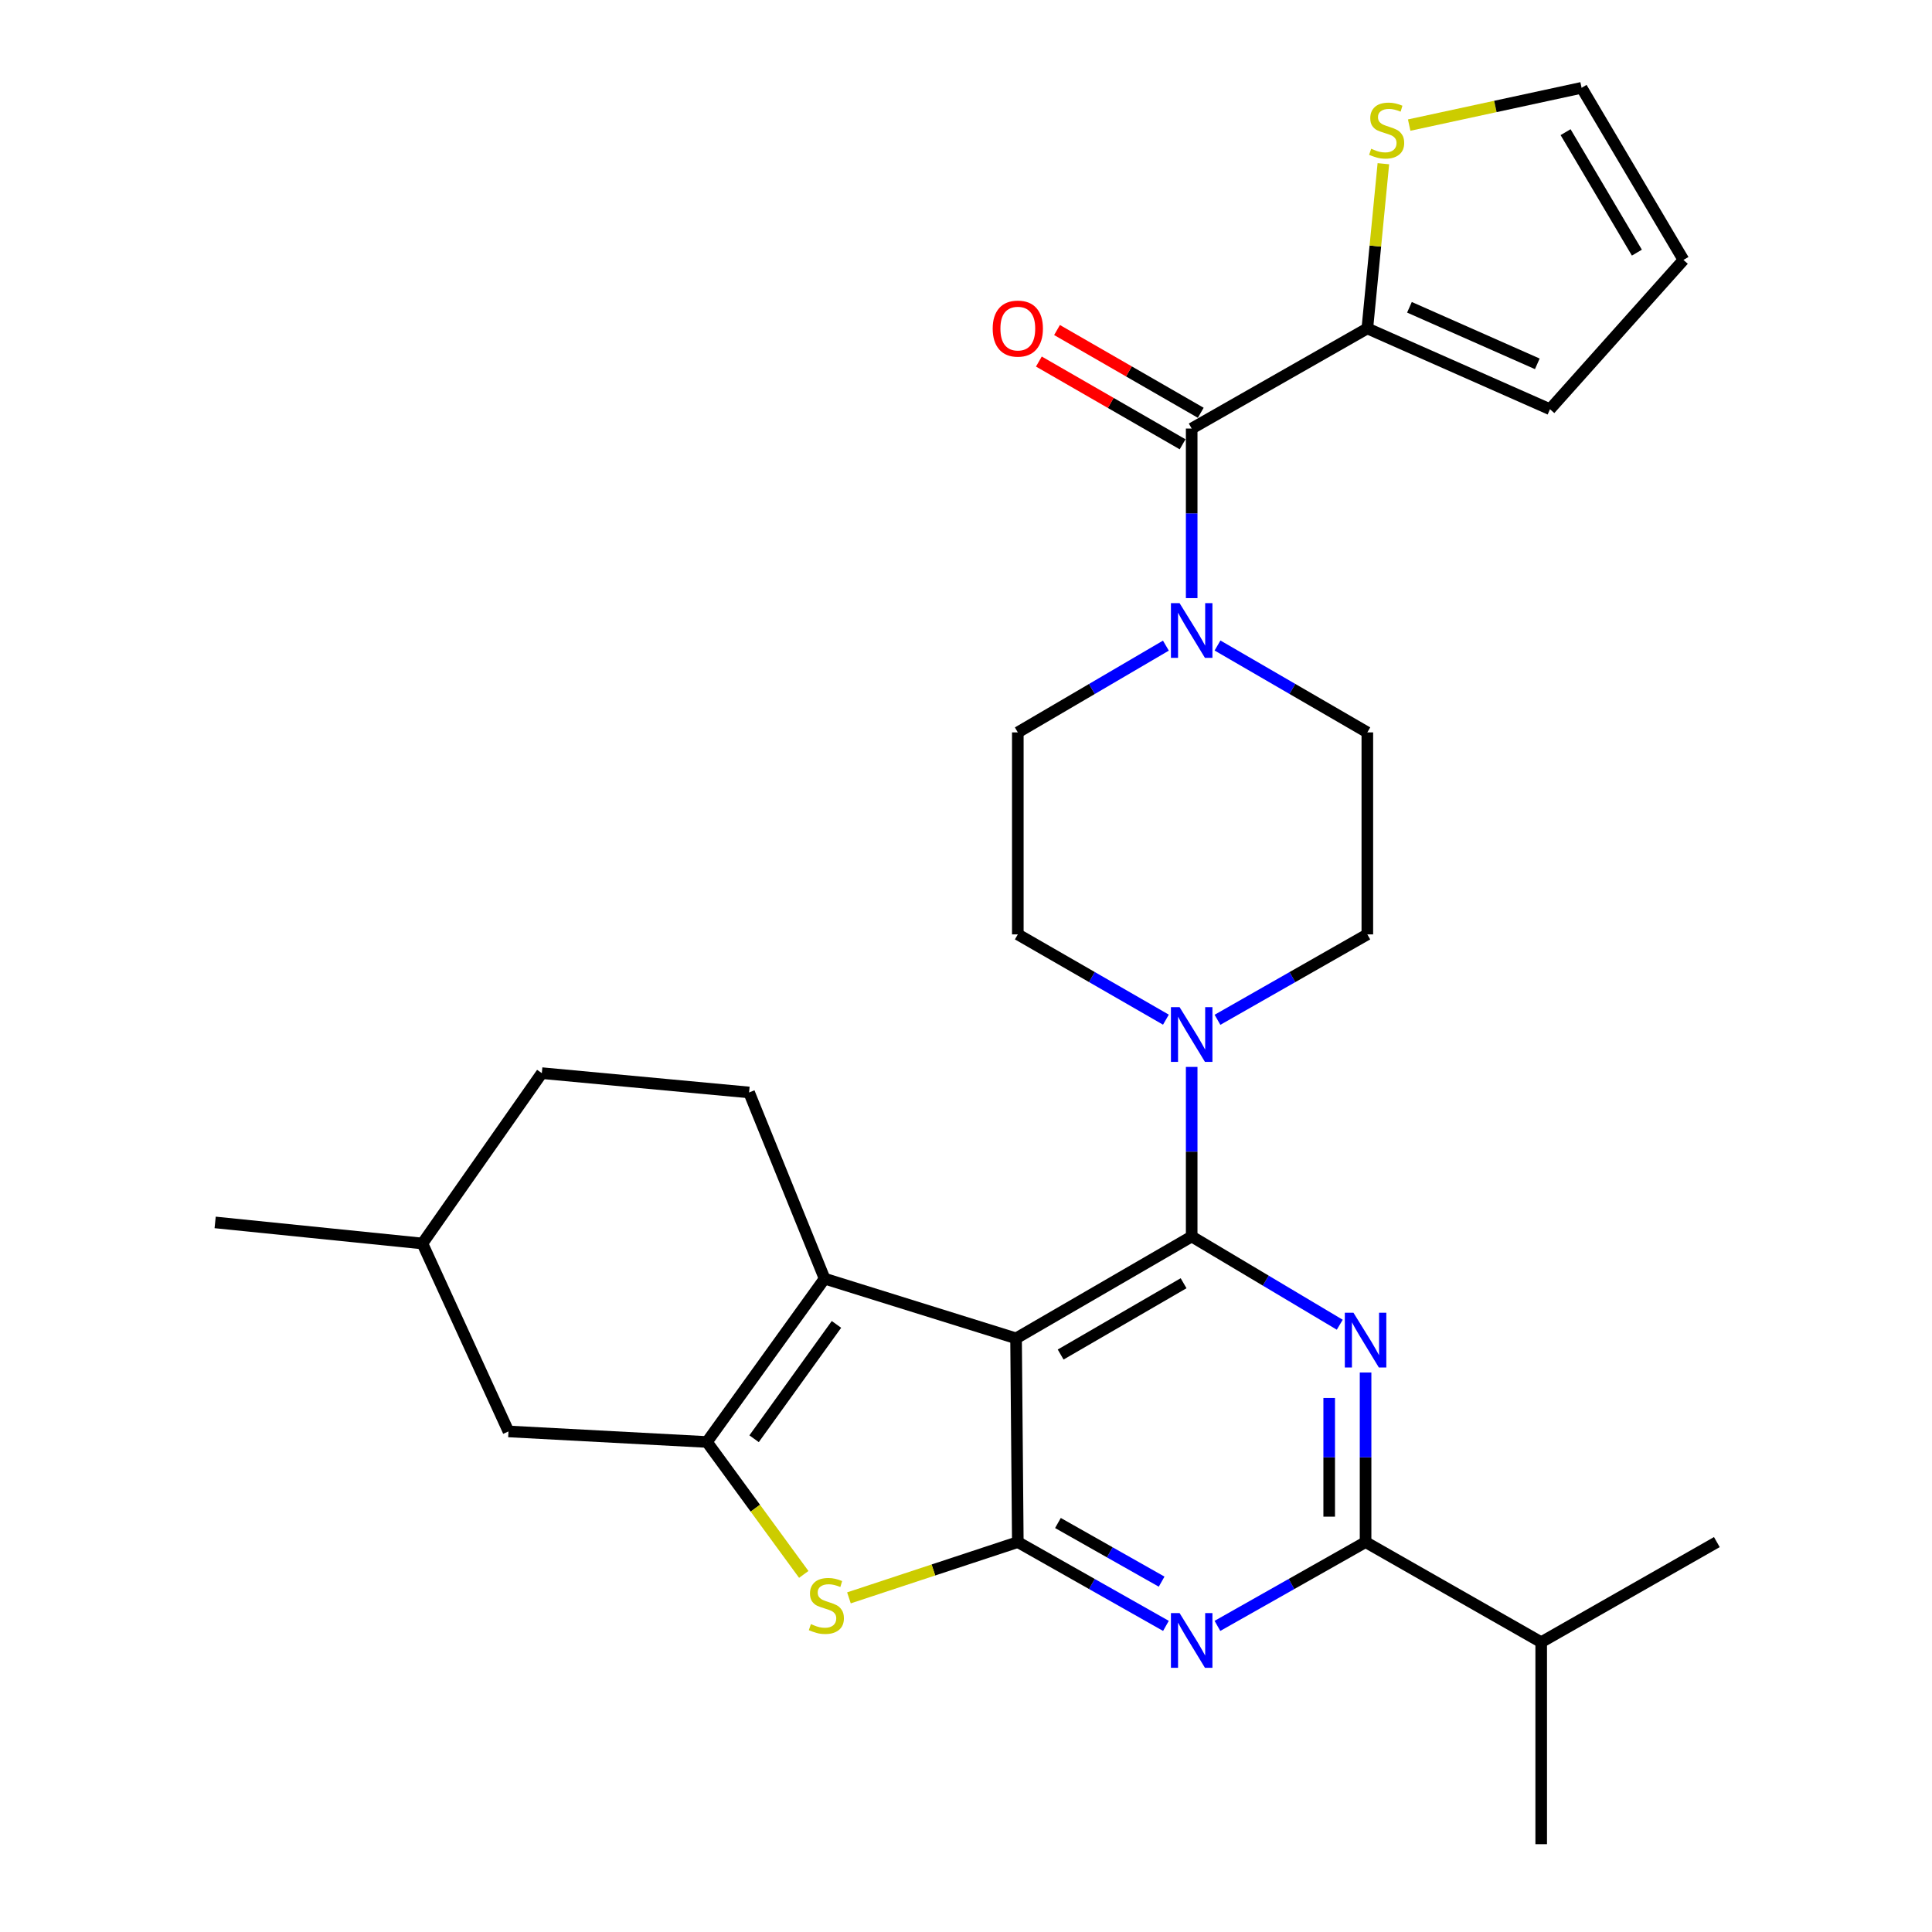 <?xml version='1.0' encoding='iso-8859-1'?>
<svg version='1.1' baseProfile='full'
              xmlns='http://www.w3.org/2000/svg'
                      xmlns:rdkit='http://www.rdkit.org/xml'
                      xmlns:xlink='http://www.w3.org/1999/xlink'
                  xml:space='preserve'
width='1000px' height='1000px' viewBox='0 0 1000 1000'>
<!-- END OF HEADER -->
<rect style='opacity:1.0;fill:#FFFFFF;stroke:none' width='1000' height='1000' x='0' y='0'> </rect>
<path class='bond-0' d='M 630.17,527.846 L 668.949,505.744' style='fill:none;fill-rule:evenodd;stroke:#0000FF;stroke-width:6px;stroke-linecap:butt;stroke-linejoin:miter;stroke-opacity:1' />
<path class='bond-0' d='M 668.949,505.744 L 707.729,483.641' style='fill:none;fill-rule:evenodd;stroke:#000000;stroke-width:6px;stroke-linecap:butt;stroke-linejoin:miter;stroke-opacity:1' />
<path class='bond-1' d='M 603.477,527.78 L 565.148,505.71' style='fill:none;fill-rule:evenodd;stroke:#0000FF;stroke-width:6px;stroke-linecap:butt;stroke-linejoin:miter;stroke-opacity:1' />
<path class='bond-1' d='M 565.148,505.71 L 526.819,483.641' style='fill:none;fill-rule:evenodd;stroke:#000000;stroke-width:6px;stroke-linecap:butt;stroke-linejoin:miter;stroke-opacity:1' />
<path class='bond-2' d='M 616.813,552.232 L 616.813,596.117' style='fill:none;fill-rule:evenodd;stroke:#0000FF;stroke-width:6px;stroke-linecap:butt;stroke-linejoin:miter;stroke-opacity:1' />
<path class='bond-2' d='M 616.813,596.117 L 616.813,640.003' style='fill:none;fill-rule:evenodd;stroke:#000000;stroke-width:6px;stroke-linecap:butt;stroke-linejoin:miter;stroke-opacity:1' />
<path class='bond-3' d='M 603.466,334.179 L 565.142,356.633' style='fill:none;fill-rule:evenodd;stroke:#0000FF;stroke-width:6px;stroke-linecap:butt;stroke-linejoin:miter;stroke-opacity:1' />
<path class='bond-3' d='M 565.142,356.633 L 526.819,379.086' style='fill:none;fill-rule:evenodd;stroke:#000000;stroke-width:6px;stroke-linecap:butt;stroke-linejoin:miter;stroke-opacity:1' />
<path class='bond-4' d='M 630.181,334.112 L 668.955,356.599' style='fill:none;fill-rule:evenodd;stroke:#0000FF;stroke-width:6px;stroke-linecap:butt;stroke-linejoin:miter;stroke-opacity:1' />
<path class='bond-4' d='M 668.955,356.599 L 707.729,379.086' style='fill:none;fill-rule:evenodd;stroke:#000000;stroke-width:6px;stroke-linecap:butt;stroke-linejoin:miter;stroke-opacity:1' />
<path class='bond-5' d='M 616.813,309.586 L 616.813,265.7' style='fill:none;fill-rule:evenodd;stroke:#0000FF;stroke-width:6px;stroke-linecap:butt;stroke-linejoin:miter;stroke-opacity:1' />
<path class='bond-5' d='M 616.813,265.7 L 616.813,221.815' style='fill:none;fill-rule:evenodd;stroke:#000000;stroke-width:6px;stroke-linecap:butt;stroke-linejoin:miter;stroke-opacity:1' />
<path class='bond-6' d='M 526.819,379.086 L 526.819,483.641' style='fill:none;fill-rule:evenodd;stroke:#000000;stroke-width:6px;stroke-linecap:butt;stroke-linejoin:miter;stroke-opacity:1' />
<path class='bond-7' d='M 707.729,169.998 L 711.879,127.366' style='fill:none;fill-rule:evenodd;stroke:#000000;stroke-width:6px;stroke-linecap:butt;stroke-linejoin:miter;stroke-opacity:1' />
<path class='bond-7' d='M 711.879,127.366 L 716.029,84.734' style='fill:none;fill-rule:evenodd;stroke:#CCCC00;stroke-width:6px;stroke-linecap:butt;stroke-linejoin:miter;stroke-opacity:1' />
<path class='bond-8' d='M 707.729,169.998 L 802.274,211.815' style='fill:none;fill-rule:evenodd;stroke:#000000;stroke-width:6px;stroke-linecap:butt;stroke-linejoin:miter;stroke-opacity:1' />
<path class='bond-8' d='M 729.526,159.052 L 795.708,188.324' style='fill:none;fill-rule:evenodd;stroke:#000000;stroke-width:6px;stroke-linecap:butt;stroke-linejoin:miter;stroke-opacity:1' />
<path class='bond-9' d='M 707.729,169.998 L 616.813,221.815' style='fill:none;fill-rule:evenodd;stroke:#000000;stroke-width:6px;stroke-linecap:butt;stroke-linejoin:miter;stroke-opacity:1' />
<path class='bond-10' d='M 707.729,483.641 L 707.729,379.086' style='fill:none;fill-rule:evenodd;stroke:#000000;stroke-width:6px;stroke-linecap:butt;stroke-linejoin:miter;stroke-opacity:1' />
<path class='bond-11' d='M 621.511,213.657 L 584.311,192.238' style='fill:none;fill-rule:evenodd;stroke:#000000;stroke-width:6px;stroke-linecap:butt;stroke-linejoin:miter;stroke-opacity:1' />
<path class='bond-11' d='M 584.311,192.238 L 547.112,170.82' style='fill:none;fill-rule:evenodd;stroke:#FF0000;stroke-width:6px;stroke-linecap:butt;stroke-linejoin:miter;stroke-opacity:1' />
<path class='bond-11' d='M 612.116,229.973 L 574.917,208.554' style='fill:none;fill-rule:evenodd;stroke:#000000;stroke-width:6px;stroke-linecap:butt;stroke-linejoin:miter;stroke-opacity:1' />
<path class='bond-11' d='M 574.917,208.554 L 537.718,187.136' style='fill:none;fill-rule:evenodd;stroke:#FF0000;stroke-width:6px;stroke-linecap:butt;stroke-linejoin:miter;stroke-opacity:1' />
<path class='bond-12' d='M 729.389,64.752 L 774.011,55.103' style='fill:none;fill-rule:evenodd;stroke:#CCCC00;stroke-width:6px;stroke-linecap:butt;stroke-linejoin:miter;stroke-opacity:1' />
<path class='bond-12' d='M 774.011,55.103 L 818.633,45.455' style='fill:none;fill-rule:evenodd;stroke:#000000;stroke-width:6px;stroke-linecap:butt;stroke-linejoin:miter;stroke-opacity:1' />
<path class='bond-13' d='M 603.489,841.554 L 565.154,819.869' style='fill:none;fill-rule:evenodd;stroke:#0000FF;stroke-width:6px;stroke-linecap:butt;stroke-linejoin:miter;stroke-opacity:1' />
<path class='bond-13' d='M 565.154,819.869 L 526.819,798.184' style='fill:none;fill-rule:evenodd;stroke:#000000;stroke-width:6px;stroke-linecap:butt;stroke-linejoin:miter;stroke-opacity:1' />
<path class='bond-13' d='M 601.258,818.661 L 574.423,803.482' style='fill:none;fill-rule:evenodd;stroke:#0000FF;stroke-width:6px;stroke-linecap:butt;stroke-linejoin:miter;stroke-opacity:1' />
<path class='bond-13' d='M 574.423,803.482 L 547.589,788.302' style='fill:none;fill-rule:evenodd;stroke:#000000;stroke-width:6px;stroke-linecap:butt;stroke-linejoin:miter;stroke-opacity:1' />
<path class='bond-14' d='M 630.139,841.554 L 668.479,819.869' style='fill:none;fill-rule:evenodd;stroke:#0000FF;stroke-width:6px;stroke-linecap:butt;stroke-linejoin:miter;stroke-opacity:1' />
<path class='bond-14' d='M 668.479,819.869 L 706.819,798.184' style='fill:none;fill-rule:evenodd;stroke:#000000;stroke-width:6px;stroke-linecap:butt;stroke-linejoin:miter;stroke-opacity:1' />
<path class='bond-15' d='M 706.819,798.184 L 797.724,850.001' style='fill:none;fill-rule:evenodd;stroke:#000000;stroke-width:6px;stroke-linecap:butt;stroke-linejoin:miter;stroke-opacity:1' />
<path class='bond-16' d='M 706.819,798.184 L 706.819,754.299' style='fill:none;fill-rule:evenodd;stroke:#000000;stroke-width:6px;stroke-linecap:butt;stroke-linejoin:miter;stroke-opacity:1' />
<path class='bond-16' d='M 706.819,754.299 L 706.819,710.413' style='fill:none;fill-rule:evenodd;stroke:#0000FF;stroke-width:6px;stroke-linecap:butt;stroke-linejoin:miter;stroke-opacity:1' />
<path class='bond-16' d='M 687.991,785.018 L 687.991,754.299' style='fill:none;fill-rule:evenodd;stroke:#000000;stroke-width:6px;stroke-linecap:butt;stroke-linejoin:miter;stroke-opacity:1' />
<path class='bond-16' d='M 687.991,754.299 L 687.991,723.579' style='fill:none;fill-rule:evenodd;stroke:#0000FF;stroke-width:6px;stroke-linecap:butt;stroke-linejoin:miter;stroke-opacity:1' />
<path class='bond-17' d='M 693.459,685.678 L 655.136,662.84' style='fill:none;fill-rule:evenodd;stroke:#0000FF;stroke-width:6px;stroke-linecap:butt;stroke-linejoin:miter;stroke-opacity:1' />
<path class='bond-17' d='M 655.136,662.84 L 616.813,640.003' style='fill:none;fill-rule:evenodd;stroke:#000000;stroke-width:6px;stroke-linecap:butt;stroke-linejoin:miter;stroke-opacity:1' />
<path class='bond-18' d='M 616.813,640.003 L 525.909,692.73' style='fill:none;fill-rule:evenodd;stroke:#000000;stroke-width:6px;stroke-linecap:butt;stroke-linejoin:miter;stroke-opacity:1' />
<path class='bond-18' d='M 612.624,664.198 L 548.991,701.107' style='fill:none;fill-rule:evenodd;stroke:#000000;stroke-width:6px;stroke-linecap:butt;stroke-linejoin:miter;stroke-opacity:1' />
<path class='bond-19' d='M 526.819,798.184 L 525.909,692.73' style='fill:none;fill-rule:evenodd;stroke:#000000;stroke-width:6px;stroke-linecap:butt;stroke-linejoin:miter;stroke-opacity:1' />
<path class='bond-20' d='M 526.819,798.184 L 483.116,812.618' style='fill:none;fill-rule:evenodd;stroke:#000000;stroke-width:6px;stroke-linecap:butt;stroke-linejoin:miter;stroke-opacity:1' />
<path class='bond-20' d='M 483.116,812.618 L 439.413,827.052' style='fill:none;fill-rule:evenodd;stroke:#CCCC00;stroke-width:6px;stroke-linecap:butt;stroke-linejoin:miter;stroke-opacity:1' />
<path class='bond-21' d='M 525.909,692.73 L 426.814,661.821' style='fill:none;fill-rule:evenodd;stroke:#000000;stroke-width:6px;stroke-linecap:butt;stroke-linejoin:miter;stroke-opacity:1' />
<path class='bond-22' d='M 426.814,661.821 L 387.726,565.457' style='fill:none;fill-rule:evenodd;stroke:#000000;stroke-width:6px;stroke-linecap:butt;stroke-linejoin:miter;stroke-opacity:1' />
<path class='bond-23' d='M 426.814,661.821 L 365.907,746.367' style='fill:none;fill-rule:evenodd;stroke:#000000;stroke-width:6px;stroke-linecap:butt;stroke-linejoin:miter;stroke-opacity:1' />
<path class='bond-23' d='M 432.954,685.508 L 390.319,744.69' style='fill:none;fill-rule:evenodd;stroke:#000000;stroke-width:6px;stroke-linecap:butt;stroke-linejoin:miter;stroke-opacity:1' />
<path class='bond-24' d='M 365.907,746.367 L 390.966,780.64' style='fill:none;fill-rule:evenodd;stroke:#000000;stroke-width:6px;stroke-linecap:butt;stroke-linejoin:miter;stroke-opacity:1' />
<path class='bond-24' d='M 390.966,780.64 L 416.025,814.913' style='fill:none;fill-rule:evenodd;stroke:#CCCC00;stroke-width:6px;stroke-linecap:butt;stroke-linejoin:miter;stroke-opacity:1' />
<path class='bond-25' d='M 365.907,746.367 L 263.183,740.907' style='fill:none;fill-rule:evenodd;stroke:#000000;stroke-width:6px;stroke-linecap:butt;stroke-linejoin:miter;stroke-opacity:1' />
<path class='bond-26' d='M 797.724,954.545 L 797.724,850.001' style='fill:none;fill-rule:evenodd;stroke:#000000;stroke-width:6px;stroke-linecap:butt;stroke-linejoin:miter;stroke-opacity:1' />
<path class='bond-27' d='M 797.724,850.001 L 888.639,798.184' style='fill:none;fill-rule:evenodd;stroke:#000000;stroke-width:6px;stroke-linecap:butt;stroke-linejoin:miter;stroke-opacity:1' />
<path class='bond-28' d='M 280.452,555.457 L 218.635,643.632' style='fill:none;fill-rule:evenodd;stroke:#000000;stroke-width:6px;stroke-linecap:butt;stroke-linejoin:miter;stroke-opacity:1' />
<path class='bond-29' d='M 280.452,555.457 L 387.726,565.457' style='fill:none;fill-rule:evenodd;stroke:#000000;stroke-width:6px;stroke-linecap:butt;stroke-linejoin:miter;stroke-opacity:1' />
<path class='bond-30' d='M 218.635,643.632 L 263.183,740.907' style='fill:none;fill-rule:evenodd;stroke:#000000;stroke-width:6px;stroke-linecap:butt;stroke-linejoin:miter;stroke-opacity:1' />
<path class='bond-31' d='M 218.635,643.632 L 111.361,632.723' style='fill:none;fill-rule:evenodd;stroke:#000000;stroke-width:6px;stroke-linecap:butt;stroke-linejoin:miter;stroke-opacity:1' />
<path class='bond-32' d='M 802.274,211.815 L 871.36,134.539' style='fill:none;fill-rule:evenodd;stroke:#000000;stroke-width:6px;stroke-linecap:butt;stroke-linejoin:miter;stroke-opacity:1' />
<path class='bond-33' d='M 818.633,45.455 L 871.36,134.539' style='fill:none;fill-rule:evenodd;stroke:#000000;stroke-width:6px;stroke-linecap:butt;stroke-linejoin:miter;stroke-opacity:1' />
<path class='bond-33' d='M 810.34,68.407 L 847.249,130.766' style='fill:none;fill-rule:evenodd;stroke:#000000;stroke-width:6px;stroke-linecap:butt;stroke-linejoin:miter;stroke-opacity:1' />
<path  class='atom-0' d='M 610.553 521.298
L 619.833 536.298
Q 620.753 537.778, 622.233 540.458
Q 623.713 543.138, 623.793 543.298
L 623.793 521.298
L 627.553 521.298
L 627.553 549.618
L 623.673 549.618
L 613.713 533.218
Q 612.553 531.298, 611.313 529.098
Q 610.113 526.898, 609.753 526.218
L 609.753 549.618
L 606.073 549.618
L 606.073 521.298
L 610.553 521.298
' fill='#0000FF'/>
<path  class='atom-1' d='M 610.553 312.199
L 619.833 327.199
Q 620.753 328.679, 622.233 331.359
Q 623.713 334.039, 623.793 334.199
L 623.793 312.199
L 627.553 312.199
L 627.553 340.519
L 623.673 340.519
L 613.713 324.119
Q 612.553 322.199, 611.313 319.999
Q 610.113 317.799, 609.753 317.119
L 609.753 340.519
L 606.073 340.519
L 606.073 312.199
L 610.553 312.199
' fill='#0000FF'/>
<path  class='atom-8' d='M 513.819 170.078
Q 513.819 163.278, 517.179 159.478
Q 520.539 155.678, 526.819 155.678
Q 533.099 155.678, 536.459 159.478
Q 539.819 163.278, 539.819 170.078
Q 539.819 176.958, 536.419 180.878
Q 533.019 184.758, 526.819 184.758
Q 520.579 184.758, 517.179 180.878
Q 513.819 176.998, 513.819 170.078
M 526.819 181.558
Q 531.139 181.558, 533.459 178.678
Q 535.819 175.758, 535.819 170.078
Q 535.819 164.518, 533.459 161.718
Q 531.139 158.878, 526.819 158.878
Q 522.499 158.878, 520.139 161.678
Q 517.819 164.478, 517.819 170.078
Q 517.819 175.798, 520.139 178.678
Q 522.499 181.558, 526.819 181.558
' fill='#FF0000'/>
<path  class='atom-9' d='M 709.728 76.993
Q 710.048 77.113, 711.368 77.673
Q 712.688 78.233, 714.128 78.593
Q 715.608 78.913, 717.048 78.913
Q 719.728 78.913, 721.288 77.633
Q 722.848 76.313, 722.848 74.033
Q 722.848 72.473, 722.048 71.513
Q 721.288 70.553, 720.088 70.033
Q 718.888 69.513, 716.888 68.913
Q 714.368 68.153, 712.848 67.433
Q 711.368 66.713, 710.288 65.193
Q 709.248 63.673, 709.248 61.113
Q 709.248 57.553, 711.648 55.353
Q 714.088 53.153, 718.888 53.153
Q 722.168 53.153, 725.888 54.713
L 724.968 57.793
Q 721.568 56.393, 719.008 56.393
Q 716.248 56.393, 714.728 57.553
Q 713.208 58.673, 713.248 60.633
Q 713.248 62.153, 714.008 63.073
Q 714.808 63.993, 715.928 64.513
Q 717.088 65.033, 719.008 65.633
Q 721.568 66.433, 723.088 67.233
Q 724.608 68.033, 725.688 69.673
Q 726.808 71.273, 726.808 74.033
Q 726.808 77.953, 724.168 80.073
Q 721.568 82.153, 717.208 82.153
Q 714.688 82.153, 712.768 81.593
Q 710.888 81.073, 708.648 80.153
L 709.728 76.993
' fill='#CCCC00'/>
<path  class='atom-10' d='M 610.553 834.931
L 619.833 849.931
Q 620.753 851.411, 622.233 854.091
Q 623.713 856.771, 623.793 856.931
L 623.793 834.931
L 627.553 834.931
L 627.553 863.251
L 623.673 863.251
L 613.713 846.851
Q 612.553 844.931, 611.313 842.731
Q 610.113 840.531, 609.753 839.851
L 609.753 863.251
L 606.073 863.251
L 606.073 834.931
L 610.553 834.931
' fill='#0000FF'/>
<path  class='atom-12' d='M 700.559 679.48
L 709.839 694.48
Q 710.759 695.96, 712.239 698.64
Q 713.719 701.32, 713.799 701.48
L 713.799 679.48
L 717.559 679.48
L 717.559 707.8
L 713.679 707.8
L 703.719 691.4
Q 702.559 689.48, 701.319 687.28
Q 700.119 685.08, 699.759 684.4
L 699.759 707.8
L 696.079 707.8
L 696.079 679.48
L 700.559 679.48
' fill='#0000FF'/>
<path  class='atom-18' d='M 419.724 840.632
Q 420.044 840.752, 421.364 841.312
Q 422.684 841.872, 424.124 842.232
Q 425.604 842.552, 427.044 842.552
Q 429.724 842.552, 431.284 841.272
Q 432.844 839.952, 432.844 837.672
Q 432.844 836.112, 432.044 835.152
Q 431.284 834.192, 430.084 833.672
Q 428.884 833.152, 426.884 832.552
Q 424.364 831.792, 422.844 831.072
Q 421.364 830.352, 420.284 828.832
Q 419.244 827.312, 419.244 824.752
Q 419.244 821.192, 421.644 818.992
Q 424.084 816.792, 428.884 816.792
Q 432.164 816.792, 435.884 818.352
L 434.964 821.432
Q 431.564 820.032, 429.004 820.032
Q 426.244 820.032, 424.724 821.192
Q 423.204 822.312, 423.244 824.272
Q 423.244 825.792, 424.004 826.712
Q 424.804 827.632, 425.924 828.152
Q 427.084 828.672, 429.004 829.272
Q 431.564 830.072, 433.084 830.872
Q 434.604 831.672, 435.684 833.312
Q 436.804 834.912, 436.804 837.672
Q 436.804 841.592, 434.164 843.712
Q 431.564 845.792, 427.204 845.792
Q 424.684 845.792, 422.764 845.232
Q 420.884 844.712, 418.644 843.792
L 419.724 840.632
' fill='#CCCC00'/>
</svg>
